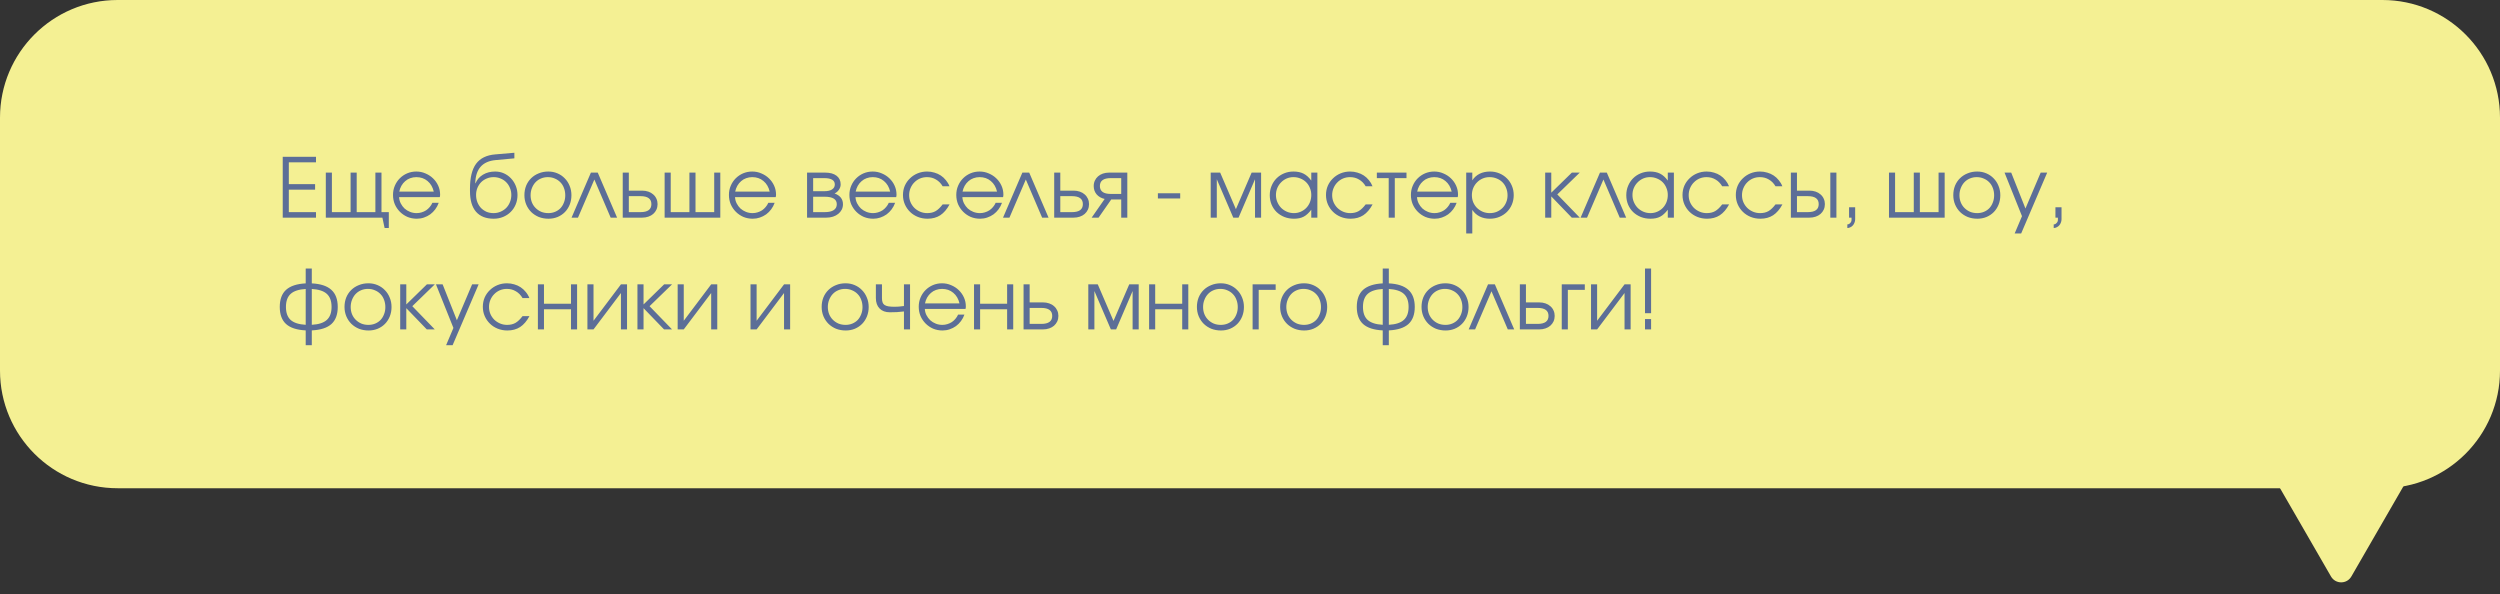 <?xml version="1.0" encoding="UTF-8"?> <svg xmlns="http://www.w3.org/2000/svg" width="425" height="101" viewBox="0 0 425 101" fill="none"><rect x="0" y="0" width="425" height="101" fill="#333333" stroke="none"/><path d="M0 20C0 8.954 8.954 0 20 0H405C416.046 0 425 8.954 425 20V63C425 74.046 416.046 83 405 83H20C8.954 83 0 74.046 0 63V20Z" fill="#F4F093"></path><path d="M399.732 98C398.962 99.333 397.038 99.333 396.268 98L385.01 78.5C384.24 77.167 385.202 75.5 386.742 75.5L409.258 75.5C410.798 75.5 411.76 77.167 410.99 78.5L399.732 98Z" fill="#F4F093"></path><path d="M48.064 26.654H53.72V27.592H49.1V31.302H53.566V32.24H49.1V36.062H53.72V37H48.064V26.654ZM55.388 29.342H56.424V36.062H59.602V29.342H60.638V36.062H63.816V29.342H64.852V36.062H66.098V38.764H65.384L65.006 37H55.388V29.342ZM74.581 34.48C74.441 34.881 74.245 35.25 73.993 35.586C73.75 35.913 73.465 36.197 73.139 36.44C72.812 36.673 72.453 36.855 72.061 36.986C71.678 37.117 71.277 37.182 70.857 37.182C70.287 37.182 69.755 37.079 69.261 36.874C68.775 36.659 68.351 36.37 67.987 36.006C67.623 35.642 67.333 35.217 67.119 34.732C66.913 34.237 66.811 33.705 66.811 33.136C66.811 32.576 66.913 32.058 67.119 31.582C67.324 31.097 67.604 30.677 67.959 30.322C68.323 29.958 68.743 29.673 69.219 29.468C69.704 29.263 70.222 29.16 70.773 29.16C71.323 29.16 71.841 29.267 72.327 29.482C72.821 29.687 73.251 29.967 73.615 30.322C73.988 30.677 74.282 31.092 74.497 31.568C74.711 32.044 74.819 32.548 74.819 33.08C74.819 33.155 74.814 33.229 74.805 33.304C74.795 33.369 74.781 33.439 74.763 33.514H67.847C67.865 33.887 67.959 34.242 68.127 34.578C68.295 34.905 68.509 35.194 68.771 35.446C69.041 35.689 69.354 35.88 69.709 36.02C70.063 36.16 70.437 36.23 70.829 36.23C71.118 36.23 71.398 36.188 71.669 36.104C71.949 36.02 72.205 35.903 72.439 35.754C72.672 35.595 72.877 35.409 73.055 35.194C73.241 34.979 73.391 34.741 73.503 34.48H74.581ZM73.741 32.576C73.563 31.811 73.209 31.209 72.677 30.77C72.154 30.331 71.519 30.112 70.773 30.112C70.409 30.112 70.063 30.173 69.737 30.294C69.419 30.406 69.135 30.574 68.883 30.798C68.631 31.013 68.416 31.274 68.239 31.582C68.071 31.881 67.949 32.212 67.875 32.576H73.741ZM80.835 31.162C81.096 30.537 81.521 30.047 82.109 29.692C82.697 29.337 83.388 29.16 84.181 29.16C84.713 29.16 85.208 29.263 85.665 29.468C86.122 29.673 86.524 29.958 86.869 30.322C87.214 30.686 87.485 31.111 87.681 31.596C87.877 32.081 87.975 32.604 87.975 33.164C87.975 33.733 87.872 34.265 87.667 34.76C87.462 35.255 87.177 35.679 86.813 36.034C86.458 36.389 86.034 36.669 85.539 36.874C85.044 37.079 84.508 37.182 83.929 37.182C82.613 37.182 81.61 36.785 80.919 35.992C80.238 35.199 79.897 34.032 79.897 32.492V32.072C79.897 30.196 80.242 28.787 80.933 27.844C81.633 26.901 82.716 26.369 84.181 26.248L87.443 25.968V26.92L84.265 27.214C82.006 27.419 80.849 28.731 80.793 31.148L80.835 31.162ZM83.901 36.23C84.33 36.23 84.727 36.151 85.091 35.992C85.464 35.833 85.786 35.619 86.057 35.348C86.328 35.068 86.538 34.741 86.687 34.368C86.846 33.985 86.925 33.575 86.925 33.136C86.925 32.707 86.846 32.31 86.687 31.946C86.538 31.573 86.328 31.251 86.057 30.98C85.796 30.709 85.478 30.499 85.105 30.35C84.741 30.191 84.344 30.112 83.915 30.112C83.495 30.112 83.103 30.191 82.739 30.35C82.375 30.499 82.058 30.709 81.787 30.98C81.526 31.251 81.316 31.573 81.157 31.946C81.008 32.31 80.933 32.707 80.933 33.136C80.933 33.584 81.008 33.999 81.157 34.382C81.306 34.755 81.512 35.082 81.773 35.362C82.044 35.633 82.356 35.847 82.711 36.006C83.075 36.155 83.472 36.23 83.901 36.23ZM89.15 33.178C89.15 32.599 89.249 32.063 89.445 31.568C89.65 31.073 89.934 30.649 90.299 30.294C90.662 29.939 91.092 29.664 91.587 29.468C92.081 29.263 92.623 29.16 93.21 29.16C93.77 29.16 94.288 29.263 94.764 29.468C95.25 29.673 95.665 29.958 96.01 30.322C96.365 30.677 96.641 31.101 96.837 31.596C97.042 32.081 97.144 32.613 97.144 33.192C97.144 33.761 97.046 34.293 96.85 34.788C96.654 35.273 96.384 35.693 96.038 36.048C95.693 36.403 95.278 36.683 94.793 36.888C94.317 37.084 93.799 37.182 93.239 37.182C92.65 37.182 92.105 37.084 91.6 36.888C91.106 36.683 90.677 36.403 90.312 36.048C89.948 35.684 89.664 35.259 89.459 34.774C89.253 34.279 89.15 33.747 89.15 33.178ZM93.21 36.23C93.63 36.23 94.018 36.155 94.373 36.006C94.727 35.857 95.031 35.651 95.282 35.39C95.534 35.119 95.731 34.797 95.871 34.424C96.02 34.051 96.094 33.645 96.094 33.206C96.094 32.758 96.02 32.343 95.871 31.96C95.731 31.577 95.525 31.251 95.254 30.98C94.993 30.709 94.68 30.499 94.317 30.35C93.962 30.191 93.565 30.112 93.126 30.112C92.707 30.112 92.314 30.191 91.951 30.35C91.596 30.499 91.288 30.714 91.026 30.994C90.775 31.265 90.574 31.591 90.424 31.974C90.275 32.347 90.201 32.753 90.201 33.192C90.201 33.631 90.275 34.037 90.424 34.41C90.574 34.774 90.784 35.091 91.055 35.362C91.325 35.633 91.642 35.847 92.007 36.006C92.38 36.155 92.781 36.23 93.21 36.23ZM100.454 29.342H101.616L104.906 37H103.814L101.042 30.518L98.256 37H97.164L100.454 29.342ZM108.888 36.062C110.12 36.062 110.736 35.609 110.736 34.704C110.736 33.799 110.12 33.346 108.888 33.346H106.9V36.062H108.888ZM105.864 29.342H106.9V32.408H109.154C109.546 32.408 109.901 32.464 110.218 32.576C110.545 32.688 110.82 32.847 111.044 33.052C111.278 33.248 111.46 33.491 111.59 33.78C111.721 34.06 111.786 34.368 111.786 34.704C111.786 35.04 111.721 35.353 111.59 35.642C111.46 35.922 111.278 36.165 111.044 36.37C110.82 36.566 110.545 36.72 110.218 36.832C109.901 36.944 109.546 37 109.154 37H105.864V29.342ZM112.987 29.342H114.023V36.062H117.201V29.342H118.237V36.062H121.415V29.342H122.451V37H112.987V29.342ZM131.688 34.48C131.548 34.881 131.352 35.25 131.1 35.586C130.857 35.913 130.573 36.197 130.246 36.44C129.919 36.673 129.56 36.855 129.168 36.986C128.785 37.117 128.384 37.182 127.964 37.182C127.395 37.182 126.863 37.079 126.368 36.874C125.883 36.659 125.458 36.37 125.094 36.006C124.73 35.642 124.441 35.217 124.226 34.732C124.021 34.237 123.918 33.705 123.918 33.136C123.918 32.576 124.021 32.058 124.226 31.582C124.431 31.097 124.711 30.677 125.066 30.322C125.43 29.958 125.85 29.673 126.326 29.468C126.811 29.263 127.329 29.16 127.88 29.16C128.431 29.16 128.949 29.267 129.434 29.482C129.929 29.687 130.358 29.967 130.722 30.322C131.095 30.677 131.389 31.092 131.604 31.568C131.819 32.044 131.926 32.548 131.926 33.08C131.926 33.155 131.921 33.229 131.912 33.304C131.903 33.369 131.889 33.439 131.87 33.514H124.954C124.973 33.887 125.066 34.242 125.234 34.578C125.402 34.905 125.617 35.194 125.878 35.446C126.149 35.689 126.461 35.88 126.816 36.02C127.171 36.16 127.544 36.23 127.936 36.23C128.225 36.23 128.505 36.188 128.776 36.104C129.056 36.02 129.313 35.903 129.546 35.754C129.779 35.595 129.985 35.409 130.162 35.194C130.349 34.979 130.498 34.741 130.61 34.48H131.688ZM130.848 32.576C130.671 31.811 130.316 31.209 129.784 30.77C129.261 30.331 128.627 30.112 127.88 30.112C127.516 30.112 127.171 30.173 126.844 30.294C126.527 30.406 126.242 30.574 125.99 30.798C125.738 31.013 125.523 31.274 125.346 31.582C125.178 31.881 125.057 32.212 124.982 32.576H130.848ZM137.2 29.342H140.266C141.097 29.342 141.746 29.519 142.212 29.874C142.679 30.229 142.912 30.723 142.912 31.358C142.912 31.666 142.814 31.965 142.618 32.254C142.422 32.543 142.175 32.753 141.876 32.884C142.828 33.239 143.304 33.85 143.304 34.718C143.304 35.054 143.234 35.362 143.094 35.642C142.954 35.913 142.758 36.151 142.506 36.356C142.254 36.561 141.956 36.72 141.61 36.832C141.265 36.944 140.887 37 140.476 37H137.2V29.342ZM140.098 32.506C140.686 32.506 141.134 32.408 141.442 32.212C141.76 32.007 141.918 31.722 141.918 31.358C141.918 30.639 141.312 30.28 140.098 30.28H138.236V32.506H140.098ZM140.21 36.062C140.873 36.062 141.377 35.95 141.722 35.726C142.077 35.493 142.254 35.157 142.254 34.718C142.254 33.869 141.573 33.444 140.21 33.444H138.236V36.062H140.21ZM152.169 34.48C152.029 34.881 151.833 35.25 151.581 35.586C151.338 35.913 151.053 36.197 150.727 36.44C150.4 36.673 150.041 36.855 149.649 36.986C149.266 37.117 148.865 37.182 148.445 37.182C147.875 37.182 147.343 37.079 146.849 36.874C146.363 36.659 145.939 36.37 145.575 36.006C145.211 35.642 144.921 35.217 144.707 34.732C144.501 34.237 144.399 33.705 144.399 33.136C144.399 32.576 144.501 32.058 144.707 31.582C144.912 31.097 145.192 30.677 145.547 30.322C145.911 29.958 146.331 29.673 146.807 29.468C147.292 29.263 147.81 29.16 148.361 29.16C148.911 29.16 149.429 29.267 149.915 29.482C150.409 29.687 150.839 29.967 151.203 30.322C151.576 30.677 151.87 31.092 152.085 31.568C152.299 32.044 152.407 32.548 152.407 33.08C152.407 33.155 152.402 33.229 152.393 33.304C152.383 33.369 152.369 33.439 152.351 33.514H145.435C145.453 33.887 145.547 34.242 145.715 34.578C145.883 34.905 146.097 35.194 146.359 35.446C146.629 35.689 146.942 35.88 147.297 36.02C147.651 36.16 148.025 36.23 148.417 36.23C148.706 36.23 148.986 36.188 149.257 36.104C149.537 36.02 149.793 35.903 150.027 35.754C150.26 35.595 150.465 35.409 150.643 35.194C150.829 34.979 150.979 34.741 151.091 34.48H152.169ZM151.329 32.576C151.151 31.811 150.797 31.209 150.265 30.77C149.742 30.331 149.107 30.112 148.361 30.112C147.997 30.112 147.651 30.173 147.325 30.294C147.007 30.406 146.723 30.574 146.471 30.798C146.219 31.013 146.004 31.274 145.827 31.582C145.659 31.881 145.537 32.212 145.463 32.576H151.329ZM161.428 34.746C160.98 35.577 160.453 36.193 159.846 36.594C159.239 36.986 158.516 37.182 157.676 37.182C157.088 37.182 156.537 37.079 156.024 36.874C155.52 36.669 155.081 36.384 154.708 36.02C154.335 35.656 154.041 35.231 153.826 34.746C153.611 34.251 153.504 33.719 153.504 33.15C153.504 32.59 153.607 32.067 153.812 31.582C154.027 31.097 154.321 30.677 154.694 30.322C155.067 29.958 155.501 29.673 155.996 29.468C156.5 29.263 157.037 29.16 157.606 29.16C158.045 29.16 158.46 29.221 158.852 29.342C159.244 29.454 159.603 29.617 159.93 29.832C160.257 30.047 160.546 30.313 160.798 30.63C161.059 30.938 161.265 31.283 161.414 31.666H160.252C159.953 31.162 159.575 30.779 159.118 30.518C158.67 30.247 158.161 30.112 157.592 30.112C157.163 30.112 156.761 30.191 156.388 30.35C156.024 30.509 155.707 30.728 155.436 31.008C155.165 31.279 154.951 31.601 154.792 31.974C154.633 32.347 154.554 32.749 154.554 33.178C154.554 33.607 154.633 34.009 154.792 34.382C154.951 34.746 155.17 35.068 155.45 35.348C155.73 35.619 156.057 35.833 156.43 35.992C156.803 36.151 157.205 36.23 157.634 36.23C158.185 36.23 158.656 36.118 159.048 35.894C159.449 35.661 159.851 35.278 160.252 34.746H161.428ZM170.338 34.48C170.198 34.881 170.002 35.25 169.75 35.586C169.508 35.913 169.223 36.197 168.896 36.44C168.57 36.673 168.21 36.855 167.818 36.986C167.436 37.117 167.034 37.182 166.614 37.182C166.045 37.182 165.513 37.079 165.018 36.874C164.533 36.659 164.108 36.37 163.744 36.006C163.38 35.642 163.091 35.217 162.876 34.732C162.671 34.237 162.568 33.705 162.568 33.136C162.568 32.576 162.671 32.058 162.876 31.582C163.082 31.097 163.362 30.677 163.716 30.322C164.08 29.958 164.5 29.673 164.976 29.468C165.462 29.263 165.98 29.16 166.53 29.16C167.081 29.16 167.599 29.267 168.084 29.482C168.579 29.687 169.008 29.967 169.372 30.322C169.746 30.677 170.04 31.092 170.254 31.568C170.469 32.044 170.576 32.548 170.576 33.08C170.576 33.155 170.572 33.229 170.562 33.304C170.553 33.369 170.539 33.439 170.52 33.514H163.604C163.623 33.887 163.716 34.242 163.884 34.578C164.052 34.905 164.267 35.194 164.528 35.446C164.799 35.689 165.112 35.88 165.466 36.02C165.821 36.16 166.194 36.23 166.586 36.23C166.876 36.23 167.156 36.188 167.426 36.104C167.706 36.02 167.963 35.903 168.196 35.754C168.43 35.595 168.635 35.409 168.812 35.194C168.999 34.979 169.148 34.741 169.26 34.48H170.338ZM169.498 32.576C169.321 31.811 168.966 31.209 168.434 30.77C167.912 30.331 167.277 30.112 166.53 30.112C166.166 30.112 165.821 30.173 165.494 30.294C165.177 30.406 164.892 30.574 164.64 30.798C164.388 31.013 164.174 31.274 163.996 31.582C163.828 31.881 163.707 32.212 163.632 32.576H169.498ZM173.803 29.342H174.965L178.255 37H177.163L174.391 30.518L171.605 37H170.513L173.803 29.342ZM182.238 36.062C183.47 36.062 184.086 35.609 184.086 34.704C184.086 33.799 183.47 33.346 182.238 33.346H180.25V36.062H182.238ZM179.214 29.342H180.25V32.408H182.504C182.896 32.408 183.251 32.464 183.568 32.576C183.895 32.688 184.17 32.847 184.394 33.052C184.627 33.248 184.809 33.491 184.94 33.78C185.071 34.06 185.136 34.368 185.136 34.704C185.136 35.04 185.071 35.353 184.94 35.642C184.809 35.922 184.627 36.165 184.394 36.37C184.17 36.566 183.895 36.72 183.568 36.832C183.251 36.944 182.896 37 182.504 37H179.214V29.342ZM190.607 30.28H188.829C187.597 30.28 186.981 30.728 186.981 31.624C186.981 32.52 187.597 32.968 188.829 32.968H190.607V30.28ZM187.793 33.822C187.214 33.691 186.757 33.43 186.421 33.038C186.094 32.646 185.931 32.175 185.931 31.624C185.931 31.288 185.996 30.98 186.127 30.7C186.258 30.42 186.435 30.182 186.659 29.986C186.892 29.781 187.168 29.622 187.485 29.51C187.812 29.398 188.171 29.342 188.563 29.342H191.643V37H190.607V33.906H188.913L186.757 37H185.581L187.793 33.822ZM196.84 32.856H200.634V33.738H196.84V32.856ZM205.82 29.342H207.43L210.104 35.558L212.778 29.342H214.388V37H213.352V30.476L210.552 37H209.656L206.856 30.476V37H205.82V29.342ZM215.861 33.192C215.861 32.613 215.964 32.081 216.169 31.596C216.375 31.101 216.655 30.677 217.009 30.322C217.373 29.958 217.803 29.673 218.297 29.468C218.792 29.263 219.324 29.16 219.893 29.16C220.565 29.16 221.139 29.281 221.615 29.524C222.091 29.767 222.525 30.159 222.917 30.7V29.342H223.953V37H222.917V35.656C222.712 35.927 222.502 36.16 222.287 36.356C222.082 36.552 221.863 36.711 221.629 36.832C221.396 36.953 221.144 37.042 220.873 37.098C220.603 37.154 220.304 37.182 219.977 37.182C219.389 37.182 218.843 37.084 218.339 36.888C217.835 36.683 217.397 36.403 217.023 36.048C216.659 35.693 216.375 35.273 216.169 34.788C215.964 34.293 215.861 33.761 215.861 33.192ZM216.911 33.15C216.911 33.579 216.991 33.981 217.149 34.354C217.308 34.727 217.523 35.054 217.793 35.334C218.073 35.614 218.4 35.833 218.773 35.992C219.147 36.151 219.543 36.23 219.963 36.23C220.383 36.23 220.771 36.151 221.125 35.992C221.489 35.833 221.802 35.619 222.063 35.348C222.334 35.068 222.544 34.741 222.693 34.368C222.843 33.985 222.917 33.579 222.917 33.15C222.917 32.711 222.838 32.31 222.679 31.946C222.53 31.573 222.32 31.251 222.049 30.98C221.779 30.709 221.457 30.499 221.083 30.35C220.719 30.191 220.318 30.112 219.879 30.112C219.469 30.112 219.081 30.191 218.717 30.35C218.363 30.509 218.05 30.728 217.779 31.008C217.509 31.279 217.294 31.601 217.135 31.974C216.986 32.338 216.911 32.73 216.911 33.15ZM233.342 34.746C232.894 35.577 232.367 36.193 231.76 36.594C231.153 36.986 230.43 37.182 229.59 37.182C229.002 37.182 228.451 37.079 227.938 36.874C227.434 36.669 226.995 36.384 226.622 36.02C226.249 35.656 225.955 35.231 225.74 34.746C225.525 34.251 225.418 33.719 225.418 33.15C225.418 32.59 225.521 32.067 225.726 31.582C225.941 31.097 226.235 30.677 226.608 30.322C226.981 29.958 227.415 29.673 227.91 29.468C228.414 29.263 228.951 29.16 229.52 29.16C229.959 29.16 230.374 29.221 230.766 29.342C231.158 29.454 231.517 29.617 231.844 29.832C232.171 30.047 232.46 30.313 232.712 30.63C232.973 30.938 233.179 31.283 233.328 31.666H232.166C231.867 31.162 231.489 30.779 231.032 30.518C230.584 30.247 230.075 30.112 229.506 30.112C229.077 30.112 228.675 30.191 228.302 30.35C227.938 30.509 227.621 30.728 227.35 31.008C227.079 31.279 226.865 31.601 226.706 31.974C226.547 32.347 226.468 32.749 226.468 33.178C226.468 33.607 226.547 34.009 226.706 34.382C226.865 34.746 227.084 35.068 227.364 35.348C227.644 35.619 227.971 35.833 228.344 35.992C228.717 36.151 229.119 36.23 229.548 36.23C230.099 36.23 230.57 36.118 230.962 35.894C231.363 35.661 231.765 35.278 232.166 34.746H233.342ZM236.079 30.28H234.063V29.342H239.103V30.28H237.115V37H236.079V30.28ZM247.626 34.48C247.486 34.881 247.29 35.25 247.038 35.586C246.795 35.913 246.51 36.197 246.184 36.44C245.857 36.673 245.498 36.855 245.106 36.986C244.723 37.117 244.322 37.182 243.902 37.182C243.332 37.182 242.8 37.079 242.306 36.874C241.82 36.659 241.396 36.37 241.032 36.006C240.668 35.642 240.378 35.217 240.164 34.732C239.958 34.237 239.856 33.705 239.856 33.136C239.856 32.576 239.958 32.058 240.164 31.582C240.369 31.097 240.649 30.677 241.004 30.322C241.368 29.958 241.788 29.673 242.264 29.468C242.749 29.263 243.267 29.16 243.818 29.16C244.368 29.16 244.886 29.267 245.372 29.482C245.866 29.687 246.296 29.967 246.66 30.322C247.033 30.677 247.327 31.092 247.542 31.568C247.756 32.044 247.864 32.548 247.864 33.08C247.864 33.155 247.859 33.229 247.85 33.304C247.84 33.369 247.826 33.439 247.808 33.514H240.892C240.91 33.887 241.004 34.242 241.172 34.578C241.34 34.905 241.554 35.194 241.816 35.446C242.086 35.689 242.399 35.88 242.754 36.02C243.108 36.16 243.482 36.23 243.874 36.23C244.163 36.23 244.443 36.188 244.714 36.104C244.994 36.02 245.25 35.903 245.484 35.754C245.717 35.595 245.922 35.409 246.1 35.194C246.286 34.979 246.436 34.741 246.548 34.48H247.626ZM246.786 32.576C246.608 31.811 246.254 31.209 245.722 30.77C245.199 30.331 244.564 30.112 243.818 30.112C243.454 30.112 243.108 30.173 242.782 30.294C242.464 30.406 242.18 30.574 241.928 30.798C241.676 31.013 241.461 31.274 241.284 31.582C241.116 31.881 240.994 32.212 240.92 32.576H246.786ZM249.255 29.342H250.291V30.658C250.618 30.163 251.033 29.79 251.537 29.538C252.05 29.286 252.638 29.16 253.301 29.16C253.87 29.16 254.398 29.263 254.883 29.468C255.378 29.673 255.807 29.958 256.171 30.322C256.535 30.677 256.82 31.101 257.025 31.596C257.23 32.081 257.333 32.609 257.333 33.178C257.333 33.738 257.23 34.265 257.025 34.76C256.82 35.245 256.535 35.67 256.171 36.034C255.807 36.389 255.378 36.669 254.883 36.874C254.388 37.079 253.852 37.182 253.273 37.182C252.629 37.182 252.055 37.056 251.551 36.804C251.047 36.552 250.627 36.179 250.291 35.684V39.688H249.255V29.342ZM253.259 36.23C253.688 36.23 254.085 36.155 254.449 36.006C254.822 35.847 255.144 35.633 255.415 35.362C255.686 35.091 255.896 34.774 256.045 34.41C256.204 34.037 256.283 33.635 256.283 33.206C256.283 32.758 256.204 32.343 256.045 31.96C255.896 31.577 255.686 31.251 255.415 30.98C255.144 30.709 254.822 30.499 254.449 30.35C254.076 30.191 253.665 30.112 253.217 30.112C252.797 30.112 252.405 30.191 252.041 30.35C251.677 30.509 251.36 30.728 251.089 31.008C250.818 31.279 250.604 31.601 250.445 31.974C250.296 32.347 250.221 32.749 250.221 33.178C250.221 33.607 250.296 34.009 250.445 34.382C250.604 34.755 250.818 35.077 251.089 35.348C251.369 35.619 251.691 35.833 252.055 35.992C252.428 36.151 252.83 36.23 253.259 36.23ZM262.681 29.342H263.717V32.758L267.217 29.342H268.561L264.739 33.052L268.561 37H267.203L263.717 33.388V37H262.681V29.342ZM271.995 29.342H273.157L276.447 37H275.355L272.583 30.518L269.797 37H268.705L271.995 29.342ZM276.469 33.192C276.469 32.613 276.572 32.081 276.777 31.596C276.982 31.101 277.262 30.677 277.617 30.322C277.981 29.958 278.41 29.673 278.905 29.468C279.4 29.263 279.932 29.16 280.501 29.16C281.173 29.16 281.747 29.281 282.223 29.524C282.699 29.767 283.133 30.159 283.525 30.7V29.342H284.561V37H283.525V35.656C283.32 35.927 283.11 36.16 282.895 36.356C282.69 36.552 282.47 36.711 282.237 36.832C282.004 36.953 281.752 37.042 281.481 37.098C281.21 37.154 280.912 37.182 280.585 37.182C279.997 37.182 279.451 37.084 278.947 36.888C278.443 36.683 278.004 36.403 277.631 36.048C277.267 35.693 276.982 35.273 276.777 34.788C276.572 34.293 276.469 33.761 276.469 33.192ZM277.519 33.15C277.519 33.579 277.598 33.981 277.757 34.354C277.916 34.727 278.13 35.054 278.401 35.334C278.681 35.614 279.008 35.833 279.381 35.992C279.754 36.151 280.151 36.23 280.571 36.23C280.991 36.23 281.378 36.151 281.733 35.992C282.097 35.833 282.41 35.619 282.671 35.348C282.942 35.068 283.152 34.741 283.301 34.368C283.45 33.985 283.525 33.579 283.525 33.15C283.525 32.711 283.446 32.31 283.287 31.946C283.138 31.573 282.928 31.251 282.657 30.98C282.386 30.709 282.064 30.499 281.691 30.35C281.327 30.191 280.926 30.112 280.487 30.112C280.076 30.112 279.689 30.191 279.325 30.35C278.97 30.509 278.658 30.728 278.387 31.008C278.116 31.279 277.902 31.601 277.743 31.974C277.594 32.338 277.519 32.73 277.519 33.15ZM293.95 34.746C293.502 35.577 292.974 36.193 292.368 36.594C291.761 36.986 291.038 37.182 290.198 37.182C289.61 37.182 289.059 37.079 288.546 36.874C288.042 36.669 287.603 36.384 287.23 36.02C286.856 35.656 286.562 35.231 286.348 34.746C286.133 34.251 286.026 33.719 286.026 33.15C286.026 32.59 286.128 32.067 286.334 31.582C286.548 31.097 286.842 30.677 287.216 30.322C287.589 29.958 288.023 29.673 288.518 29.468C289.022 29.263 289.558 29.16 290.128 29.16C290.566 29.16 290.982 29.221 291.374 29.342C291.766 29.454 292.125 29.617 292.452 29.832C292.778 30.047 293.068 30.313 293.32 30.63C293.581 30.938 293.786 31.283 293.936 31.666H292.774C292.475 31.162 292.097 30.779 291.64 30.518C291.192 30.247 290.683 30.112 290.114 30.112C289.684 30.112 289.283 30.191 288.91 30.35C288.546 30.509 288.228 30.728 287.958 31.008C287.687 31.279 287.472 31.601 287.314 31.974C287.155 32.347 287.076 32.749 287.076 33.178C287.076 33.607 287.155 34.009 287.314 34.382C287.472 34.746 287.692 35.068 287.972 35.348C288.252 35.619 288.578 35.833 288.952 35.992C289.325 36.151 289.726 36.23 290.156 36.23C290.706 36.23 291.178 36.118 291.57 35.894C291.971 35.661 292.372 35.278 292.774 34.746H293.95ZM303.014 34.746C302.566 35.577 302.039 36.193 301.432 36.594C300.825 36.986 300.102 37.182 299.262 37.182C298.674 37.182 298.123 37.079 297.61 36.874C297.106 36.669 296.667 36.384 296.294 36.02C295.921 35.656 295.627 35.231 295.412 34.746C295.197 34.251 295.09 33.719 295.09 33.15C295.09 32.59 295.193 32.067 295.398 31.582C295.613 31.097 295.907 30.677 296.28 30.322C296.653 29.958 297.087 29.673 297.582 29.468C298.086 29.263 298.623 29.16 299.192 29.16C299.631 29.16 300.046 29.221 300.438 29.342C300.83 29.454 301.189 29.617 301.516 29.832C301.843 30.047 302.132 30.313 302.384 30.63C302.645 30.938 302.851 31.283 303 31.666H301.838C301.539 31.162 301.161 30.779 300.704 30.518C300.256 30.247 299.747 30.112 299.178 30.112C298.749 30.112 298.347 30.191 297.974 30.35C297.61 30.509 297.293 30.728 297.022 31.008C296.751 31.279 296.537 31.601 296.378 31.974C296.219 32.347 296.14 32.749 296.14 33.178C296.14 33.607 296.219 34.009 296.378 34.382C296.537 34.746 296.756 35.068 297.036 35.348C297.316 35.619 297.643 35.833 298.016 35.992C298.389 36.151 298.791 36.23 299.22 36.23C299.771 36.23 300.242 36.118 300.634 35.894C301.035 35.661 301.437 35.278 301.838 34.746H303.014ZM307.332 36.062C308.564 36.062 309.18 35.609 309.18 34.704C309.18 33.799 308.564 33.346 307.332 33.346H305.484V36.062H307.332ZM304.448 29.342H305.484V32.408H307.598C307.99 32.408 308.345 32.464 308.662 32.576C308.989 32.688 309.264 32.847 309.488 33.052C309.722 33.248 309.904 33.491 310.034 33.78C310.165 34.06 310.23 34.368 310.23 34.704C310.23 35.04 310.165 35.353 310.034 35.642C309.904 35.922 309.722 36.165 309.488 36.37C309.264 36.566 308.989 36.72 308.662 36.832C308.345 36.944 307.99 37 307.598 37H304.448V29.342ZM311.154 29.342H312.19V37H311.154V29.342ZM314.342 35.236H315.378V37.28C315.378 37.476 315.341 37.663 315.266 37.84C315.201 38.027 315.108 38.185 314.986 38.316C314.865 38.456 314.72 38.563 314.552 38.638C314.394 38.722 314.226 38.764 314.048 38.764V38.148C314.235 38.148 314.398 38.069 314.538 37.91C314.688 37.761 314.762 37.583 314.762 37.378V37H314.342V35.236ZM321.128 29.342H322.164V36.062H325.342V29.342H326.378V36.062H329.556V29.342H330.592V37H321.128V29.342ZM332.059 33.178C332.059 32.599 332.157 32.063 332.353 31.568C332.558 31.073 332.843 30.649 333.207 30.294C333.571 29.939 334 29.664 334.495 29.468C334.989 29.263 335.531 29.16 336.119 29.16C336.679 29.16 337.197 29.263 337.673 29.468C338.158 29.673 338.573 29.958 338.919 30.322C339.273 30.677 339.549 31.101 339.745 31.596C339.95 32.081 340.053 32.613 340.053 33.192C340.053 33.761 339.955 34.293 339.759 34.788C339.563 35.273 339.292 35.693 338.947 36.048C338.601 36.403 338.186 36.683 337.701 36.888C337.225 37.084 336.707 37.182 336.147 37.182C335.559 37.182 335.013 37.084 334.509 36.888C334.014 36.683 333.585 36.403 333.221 36.048C332.857 35.684 332.572 35.259 332.367 34.774C332.161 34.279 332.059 33.747 332.059 33.178ZM336.119 36.23C336.539 36.23 336.926 36.155 337.281 36.006C337.635 35.857 337.939 35.651 338.191 35.39C338.443 35.119 338.639 34.797 338.779 34.424C338.928 34.051 339.003 33.645 339.003 33.206C339.003 32.758 338.928 32.343 338.779 31.96C338.639 31.577 338.433 31.251 338.163 30.98C337.901 30.709 337.589 30.499 337.225 30.35C336.87 30.191 336.473 30.112 336.035 30.112C335.615 30.112 335.223 30.191 334.859 30.35C334.504 30.499 334.196 30.714 333.935 30.994C333.683 31.265 333.482 31.591 333.333 31.974C333.183 32.347 333.109 32.753 333.109 33.192C333.109 33.631 333.183 34.037 333.333 34.41C333.482 34.774 333.692 35.091 333.963 35.362C334.233 35.633 334.551 35.847 334.915 36.006C335.288 36.155 335.689 36.23 336.119 36.23ZM343.739 36.748L340.771 29.342H341.905L344.327 35.446L346.917 29.342H348.023L343.599 39.688H342.493L343.739 36.748ZM349.424 35.236H350.46V37.28C350.46 37.476 350.423 37.663 350.348 37.84C350.283 38.027 350.19 38.185 350.068 38.316C349.947 38.456 349.802 38.563 349.634 38.638C349.476 38.722 349.308 38.764 349.13 38.764V38.148C349.317 38.148 349.48 38.069 349.62 37.91C349.77 37.761 349.844 37.583 349.844 37.378V37H349.424V35.236ZM51.97 56.168C50.467 56.093 49.357 55.734 48.638 55.09C47.919 54.437 47.56 53.466 47.56 52.178C47.56 50.89 47.919 49.919 48.638 49.266C49.366 48.613 50.477 48.249 51.97 48.174V45.654H53.006V48.174C54.499 48.249 55.605 48.613 56.324 49.266C57.052 49.919 57.416 50.89 57.416 52.178C57.416 53.466 57.057 54.437 56.338 55.09C55.619 55.734 54.509 56.093 53.006 56.168V58.688H51.97V56.168ZM51.97 49.126C50.813 49.191 49.963 49.467 49.422 49.952C48.881 50.437 48.61 51.179 48.61 52.178C48.61 53.167 48.876 53.905 49.408 54.39C49.949 54.875 50.803 55.151 51.97 55.216V49.126ZM53.006 55.216C54.173 55.151 55.022 54.875 55.554 54.39C56.095 53.905 56.366 53.167 56.366 52.178C56.366 51.179 56.095 50.437 55.554 49.952C55.013 49.467 54.163 49.191 53.006 49.126V55.216ZM58.566 52.178C58.566 51.599 58.664 51.063 58.861 50.568C59.066 50.073 59.35 49.649 59.715 49.294C60.078 48.939 60.508 48.664 61.002 48.468C61.497 48.263 62.038 48.16 62.627 48.16C63.187 48.16 63.705 48.263 64.18 48.468C64.666 48.673 65.081 48.958 65.427 49.322C65.781 49.677 66.056 50.101 66.252 50.596C66.458 51.081 66.561 51.613 66.561 52.192C66.561 52.761 66.463 53.293 66.266 53.788C66.07 54.273 65.8 54.693 65.454 55.048C65.109 55.403 64.694 55.683 64.209 55.888C63.733 56.084 63.215 56.182 62.654 56.182C62.066 56.182 61.52 56.084 61.017 55.888C60.522 55.683 60.093 55.403 59.728 55.048C59.364 54.684 59.08 54.259 58.874 53.774C58.669 53.279 58.566 52.747 58.566 52.178ZM62.627 55.23C63.047 55.23 63.434 55.155 63.788 55.006C64.143 54.857 64.447 54.651 64.698 54.39C64.951 54.119 65.147 53.797 65.287 53.424C65.436 53.051 65.51 52.645 65.51 52.206C65.51 51.758 65.436 51.343 65.287 50.96C65.147 50.577 64.941 50.251 64.671 49.98C64.409 49.709 64.097 49.499 63.733 49.35C63.378 49.191 62.981 49.112 62.542 49.112C62.123 49.112 61.73 49.191 61.367 49.35C61.012 49.499 60.704 49.714 60.443 49.994C60.191 50.265 59.99 50.591 59.84 50.974C59.691 51.347 59.617 51.753 59.617 52.192C59.617 52.631 59.691 53.037 59.84 53.41C59.99 53.774 60.2 54.091 60.471 54.362C60.741 54.633 61.059 54.847 61.422 55.006C61.796 55.155 62.197 55.23 62.627 55.23ZM68.034 48.342H69.07V51.758L72.57 48.342H73.914L70.092 52.052L73.914 56H72.556L69.07 52.388V56H68.034V48.342ZM77.082 55.748L74.114 48.342H75.248L77.67 54.446L80.26 48.342H81.366L76.942 58.688H75.836L77.082 55.748ZM90.006 53.746C89.558 54.577 89.031 55.193 88.424 55.594C87.817 55.986 87.094 56.182 86.254 56.182C85.666 56.182 85.115 56.079 84.602 55.874C84.098 55.669 83.659 55.384 83.286 55.02C82.913 54.656 82.619 54.231 82.404 53.746C82.189 53.251 82.082 52.719 82.082 52.15C82.082 51.59 82.185 51.067 82.39 50.582C82.605 50.097 82.899 49.677 83.272 49.322C83.645 48.958 84.079 48.673 84.574 48.468C85.078 48.263 85.615 48.16 86.184 48.16C86.623 48.16 87.038 48.221 87.43 48.342C87.822 48.454 88.181 48.617 88.508 48.832C88.835 49.047 89.124 49.313 89.376 49.63C89.638 49.938 89.843 50.283 89.992 50.666H88.83C88.531 50.162 88.153 49.779 87.696 49.518C87.248 49.247 86.74 49.112 86.17 49.112C85.741 49.112 85.34 49.191 84.966 49.35C84.602 49.509 84.285 49.728 84.014 50.008C83.743 50.279 83.529 50.601 83.37 50.974C83.212 51.347 83.132 51.749 83.132 52.178C83.132 52.607 83.212 53.009 83.37 53.382C83.529 53.746 83.748 54.068 84.028 54.348C84.308 54.619 84.635 54.833 85.008 54.992C85.382 55.151 85.783 55.23 86.212 55.23C86.763 55.23 87.234 55.118 87.626 54.894C88.028 54.661 88.429 54.278 88.83 53.746H90.006ZM91.441 48.342H92.477V51.632H97.069V48.342H98.105V56H97.069V52.57H92.477V56H91.441V48.342ZM99.862 48.342H100.898V54.53L105.56 48.342H106.596V56H105.56V49.812L100.898 56H99.862V48.342ZM108.366 48.342H109.402V51.758L112.902 48.342H114.246L110.424 52.052L114.246 56H112.888L109.402 52.388V56H108.366V48.342ZM115.202 48.342H116.238V54.53L120.9 48.342H121.936V56H120.9V49.812L116.238 56H115.202V48.342ZM127.589 48.342H128.625V54.53L133.287 48.342H134.323V56H133.287V49.812L128.625 56H127.589V48.342ZM139.682 52.178C139.682 51.599 139.78 51.063 139.976 50.568C140.181 50.073 140.466 49.649 140.83 49.294C141.194 48.939 141.623 48.664 142.118 48.468C142.612 48.263 143.154 48.16 143.742 48.16C144.302 48.16 144.82 48.263 145.296 48.468C145.781 48.673 146.196 48.958 146.542 49.322C146.896 49.677 147.172 50.101 147.368 50.596C147.573 51.081 147.676 51.613 147.676 52.192C147.676 52.761 147.578 53.293 147.382 53.788C147.186 54.273 146.915 54.693 146.57 55.048C146.224 55.403 145.809 55.683 145.324 55.888C144.848 56.084 144.33 56.182 143.77 56.182C143.182 56.182 142.636 56.084 142.132 55.888C141.637 55.683 141.208 55.403 140.844 55.048C140.48 54.684 140.195 54.259 139.99 53.774C139.784 53.279 139.682 52.747 139.682 52.178ZM143.742 55.23C144.162 55.23 144.549 55.155 144.904 55.006C145.258 54.857 145.562 54.651 145.814 54.39C146.066 54.119 146.262 53.797 146.402 53.424C146.551 53.051 146.626 52.645 146.626 52.206C146.626 51.758 146.551 51.343 146.402 50.96C146.262 50.577 146.056 50.251 145.786 49.98C145.524 49.709 145.212 49.499 144.848 49.35C144.493 49.191 144.096 49.112 143.658 49.112C143.238 49.112 142.846 49.191 142.482 49.35C142.127 49.499 141.819 49.714 141.558 49.994C141.306 50.265 141.105 50.591 140.956 50.974C140.806 51.347 140.732 51.753 140.732 52.192C140.732 52.631 140.806 53.037 140.956 53.41C141.105 53.774 141.315 54.091 141.586 54.362C141.856 54.633 142.174 54.847 142.538 55.006C142.911 55.155 143.312 55.23 143.742 55.23ZM153.672 52.948C153.28 52.995 152.883 53.032 152.482 53.06C152.09 53.079 151.684 53.088 151.264 53.088C150.526 53.088 149.948 52.873 149.528 52.444C149.108 52.015 148.898 51.422 148.898 50.666V48.342H149.934V50.666C149.934 50.955 149.966 51.198 150.032 51.394C150.097 51.581 150.209 51.73 150.368 51.842C150.536 51.954 150.755 52.033 151.026 52.08C151.306 52.127 151.66 52.15 152.09 52.15C152.342 52.15 152.58 52.141 152.804 52.122C153.028 52.103 153.317 52.071 153.672 52.024V48.342H154.708V56H153.672V52.948ZM163.954 53.48C163.814 53.881 163.618 54.25 163.366 54.586C163.123 54.913 162.838 55.197 162.512 55.44C162.185 55.673 161.826 55.855 161.434 55.986C161.051 56.117 160.65 56.182 160.23 56.182C159.66 56.182 159.128 56.079 158.634 55.874C158.148 55.659 157.724 55.37 157.36 55.006C156.996 54.642 156.706 54.217 156.492 53.732C156.286 53.237 156.184 52.705 156.184 52.136C156.184 51.576 156.286 51.058 156.492 50.582C156.697 50.097 156.977 49.677 157.332 49.322C157.696 48.958 158.116 48.673 158.592 48.468C159.077 48.263 159.595 48.16 160.146 48.16C160.696 48.16 161.214 48.267 161.7 48.482C162.194 48.687 162.624 48.967 162.988 49.322C163.361 49.677 163.655 50.092 163.87 50.568C164.084 51.044 164.192 51.548 164.192 52.08C164.192 52.155 164.187 52.229 164.178 52.304C164.168 52.369 164.154 52.439 164.136 52.514H157.22C157.238 52.887 157.332 53.242 157.5 53.578C157.668 53.905 157.882 54.194 158.144 54.446C158.414 54.689 158.727 54.88 159.082 55.02C159.436 55.16 159.81 55.23 160.202 55.23C160.491 55.23 160.771 55.188 161.042 55.104C161.322 55.02 161.578 54.903 161.812 54.754C162.045 54.595 162.25 54.409 162.428 54.194C162.614 53.979 162.764 53.741 162.876 53.48H163.954ZM163.114 51.576C162.936 50.811 162.582 50.209 162.05 49.77C161.527 49.331 160.892 49.112 160.146 49.112C159.782 49.112 159.436 49.173 159.11 49.294C158.792 49.406 158.508 49.574 158.256 49.798C158.004 50.013 157.789 50.274 157.612 50.582C157.444 50.881 157.322 51.212 157.248 51.576H163.114ZM165.583 48.342H166.619V51.632H171.211V48.342H172.247V56H171.211V52.57H166.619V56H165.583V48.342ZM177.029 55.062C178.261 55.062 178.877 54.609 178.877 53.704C178.877 52.799 178.261 52.346 177.029 52.346H175.041V55.062H177.029ZM174.005 48.342H175.041V51.408H177.295C177.687 51.408 178.042 51.464 178.359 51.576C178.686 51.688 178.961 51.847 179.185 52.052C179.418 52.248 179.6 52.491 179.731 52.78C179.862 53.06 179.927 53.368 179.927 53.704C179.927 54.04 179.862 54.353 179.731 54.642C179.6 54.922 179.418 55.165 179.185 55.37C178.961 55.566 178.686 55.72 178.359 55.832C178.042 55.944 177.687 56 177.295 56H174.005V48.342ZM185.011 48.342H186.621L189.295 54.558L191.969 48.342H193.579V56H192.543V49.476L189.743 56H188.847L186.047 49.476V56H185.011V48.342ZM195.347 48.342H196.383V51.632H200.975V48.342H202.011V56H200.975V52.57H196.383V56H195.347V48.342ZM203.475 52.178C203.475 51.599 203.573 51.063 203.769 50.568C203.974 50.073 204.259 49.649 204.623 49.294C204.987 48.939 205.416 48.664 205.911 48.468C206.405 48.263 206.947 48.16 207.535 48.16C208.095 48.16 208.613 48.263 209.089 48.468C209.574 48.673 209.989 48.958 210.335 49.322C210.689 49.677 210.965 50.101 211.161 50.596C211.366 51.081 211.469 51.613 211.469 52.192C211.469 52.761 211.371 53.293 211.175 53.788C210.979 54.273 210.708 54.693 210.363 55.048C210.017 55.403 209.602 55.683 209.117 55.888C208.641 56.084 208.123 56.182 207.563 56.182C206.975 56.182 206.429 56.084 205.925 55.888C205.43 55.683 205.001 55.403 204.637 55.048C204.273 54.684 203.988 54.259 203.783 53.774C203.577 53.279 203.475 52.747 203.475 52.178ZM207.535 55.23C207.955 55.23 208.342 55.155 208.697 55.006C209.051 54.857 209.355 54.651 209.607 54.39C209.859 54.119 210.055 53.797 210.195 53.424C210.344 53.051 210.419 52.645 210.419 52.206C210.419 51.758 210.344 51.343 210.195 50.96C210.055 50.577 209.849 50.251 209.579 49.98C209.317 49.709 209.005 49.499 208.641 49.35C208.286 49.191 207.889 49.112 207.451 49.112C207.031 49.112 206.639 49.191 206.275 49.35C205.92 49.499 205.612 49.714 205.351 49.994C205.099 50.265 204.898 50.591 204.749 50.974C204.599 51.347 204.525 51.753 204.525 52.192C204.525 52.631 204.599 53.037 204.749 53.41C204.898 53.774 205.108 54.091 205.379 54.362C205.649 54.633 205.967 54.847 206.331 55.006C206.704 55.155 207.105 55.23 207.535 55.23ZM212.943 48.342H216.863V49.28H213.979V56H212.943V48.342ZM217.625 52.178C217.625 51.599 217.723 51.063 217.919 50.568C218.124 50.073 218.409 49.649 218.773 49.294C219.137 48.939 219.566 48.664 220.061 48.468C220.556 48.263 221.097 48.16 221.685 48.16C222.245 48.16 222.763 48.263 223.239 48.468C223.724 48.673 224.14 48.958 224.485 49.322C224.84 49.677 225.115 50.101 225.311 50.596C225.516 51.081 225.619 51.613 225.619 52.192C225.619 52.761 225.521 53.293 225.325 53.788C225.129 54.273 224.858 54.693 224.513 55.048C224.168 55.403 223.752 55.683 223.267 55.888C222.791 56.084 222.273 56.182 221.713 56.182C221.125 56.182 220.579 56.084 220.075 55.888C219.58 55.683 219.151 55.403 218.787 55.048C218.423 54.684 218.138 54.259 217.933 53.774C217.728 53.279 217.625 52.747 217.625 52.178ZM221.685 55.23C222.105 55.23 222.492 55.155 222.847 55.006C223.202 54.857 223.505 54.651 223.757 54.39C224.009 54.119 224.205 53.797 224.345 53.424C224.494 53.051 224.569 52.645 224.569 52.206C224.569 51.758 224.494 51.343 224.345 50.96C224.205 50.577 224 50.251 223.729 49.98C223.468 49.709 223.155 49.499 222.791 49.35C222.436 49.191 222.04 49.112 221.601 49.112C221.181 49.112 220.789 49.191 220.425 49.35C220.07 49.499 219.762 49.714 219.501 49.994C219.249 50.265 219.048 50.591 218.899 50.974C218.75 51.347 218.675 51.753 218.675 52.192C218.675 52.631 218.75 53.037 218.899 53.41C219.048 53.774 219.258 54.091 219.529 54.362C219.8 54.633 220.117 54.847 220.481 55.006C220.854 55.155 221.256 55.23 221.685 55.23ZM235.064 56.168C233.561 56.093 232.45 55.734 231.732 55.09C231.013 54.437 230.654 53.466 230.654 52.178C230.654 50.89 231.013 49.919 231.732 49.266C232.46 48.613 233.57 48.249 235.064 48.174V45.654H236.1V48.174C237.593 48.249 238.699 48.613 239.418 49.266C240.146 49.919 240.51 50.89 240.51 52.178C240.51 53.466 240.15 54.437 239.432 55.09C238.713 55.734 237.602 56.093 236.1 56.168V58.688H235.064V56.168ZM235.064 49.126C233.906 49.191 233.057 49.467 232.516 49.952C231.974 50.437 231.704 51.179 231.704 52.178C231.704 53.167 231.97 53.905 232.502 54.39C233.043 54.875 233.897 55.151 235.064 55.216V49.126ZM236.1 55.216C237.266 55.151 238.116 54.875 238.648 54.39C239.189 53.905 239.46 53.167 239.46 52.178C239.46 51.179 239.189 50.437 238.648 49.952C238.106 49.467 237.257 49.191 236.1 49.126V55.216ZM241.66 52.178C241.66 51.599 241.758 51.063 241.954 50.568C242.16 50.073 242.444 49.649 242.808 49.294C243.172 48.939 243.602 48.664 244.096 48.468C244.591 48.263 245.132 48.16 245.72 48.16C246.28 48.16 246.798 48.263 247.274 48.468C247.76 48.673 248.175 48.958 248.52 49.322C248.875 49.677 249.15 50.101 249.346 50.596C249.552 51.081 249.654 51.613 249.654 52.192C249.654 52.761 249.556 53.293 249.36 53.788C249.164 54.273 248.894 54.693 248.548 55.048C248.203 55.403 247.788 55.683 247.302 55.888C246.826 56.084 246.308 56.182 245.748 56.182C245.16 56.182 244.614 56.084 244.11 55.888C243.616 55.683 243.186 55.403 242.822 55.048C242.458 54.684 242.174 54.259 241.968 53.774C241.763 53.279 241.66 52.747 241.66 52.178ZM245.72 55.23C246.14 55.23 246.528 55.155 246.882 55.006C247.237 54.857 247.54 54.651 247.792 54.39C248.044 54.119 248.24 53.797 248.38 53.424C248.53 53.051 248.604 52.645 248.604 52.206C248.604 51.758 248.53 51.343 248.38 50.96C248.24 50.577 248.035 50.251 247.764 49.98C247.503 49.709 247.19 49.499 246.826 49.35C246.472 49.191 246.075 49.112 245.636 49.112C245.216 49.112 244.824 49.191 244.46 49.35C244.106 49.499 243.798 49.714 243.536 49.994C243.284 50.265 243.084 50.591 242.934 50.974C242.785 51.347 242.71 51.753 242.71 52.192C242.71 52.631 242.785 53.037 242.934 53.41C243.084 53.774 243.294 54.091 243.564 54.362C243.835 54.633 244.152 54.847 244.516 55.006C244.89 55.155 245.291 55.23 245.72 55.23ZM252.964 48.342H254.126L257.416 56H256.324L253.552 49.518L250.766 56H249.674L252.964 48.342ZM261.398 55.062C262.63 55.062 263.246 54.609 263.246 53.704C263.246 52.799 262.63 52.346 261.398 52.346H259.41V55.062H261.398ZM258.374 48.342H259.41V51.408H261.664C262.056 51.408 262.411 51.464 262.728 51.576C263.055 51.688 263.33 51.847 263.554 52.052C263.788 52.248 263.97 52.491 264.1 52.78C264.231 53.06 264.296 53.368 264.296 53.704C264.296 54.04 264.231 54.353 264.1 54.642C263.97 54.922 263.788 55.165 263.554 55.37C263.33 55.566 263.055 55.72 262.728 55.832C262.411 55.944 262.056 56 261.664 56H258.374V48.342ZM265.497 48.342H269.417V49.28H266.533V56H265.497V48.342ZM270.474 48.342H271.51V54.53L276.172 48.342H277.208V56H276.172V49.812L271.51 56H270.474V48.342ZM279.65 45.654H280.686V53.242H279.65V45.654ZM279.65 54.236H280.686V56H279.65V54.236Z" fill="#5C6E97"></path></svg> 